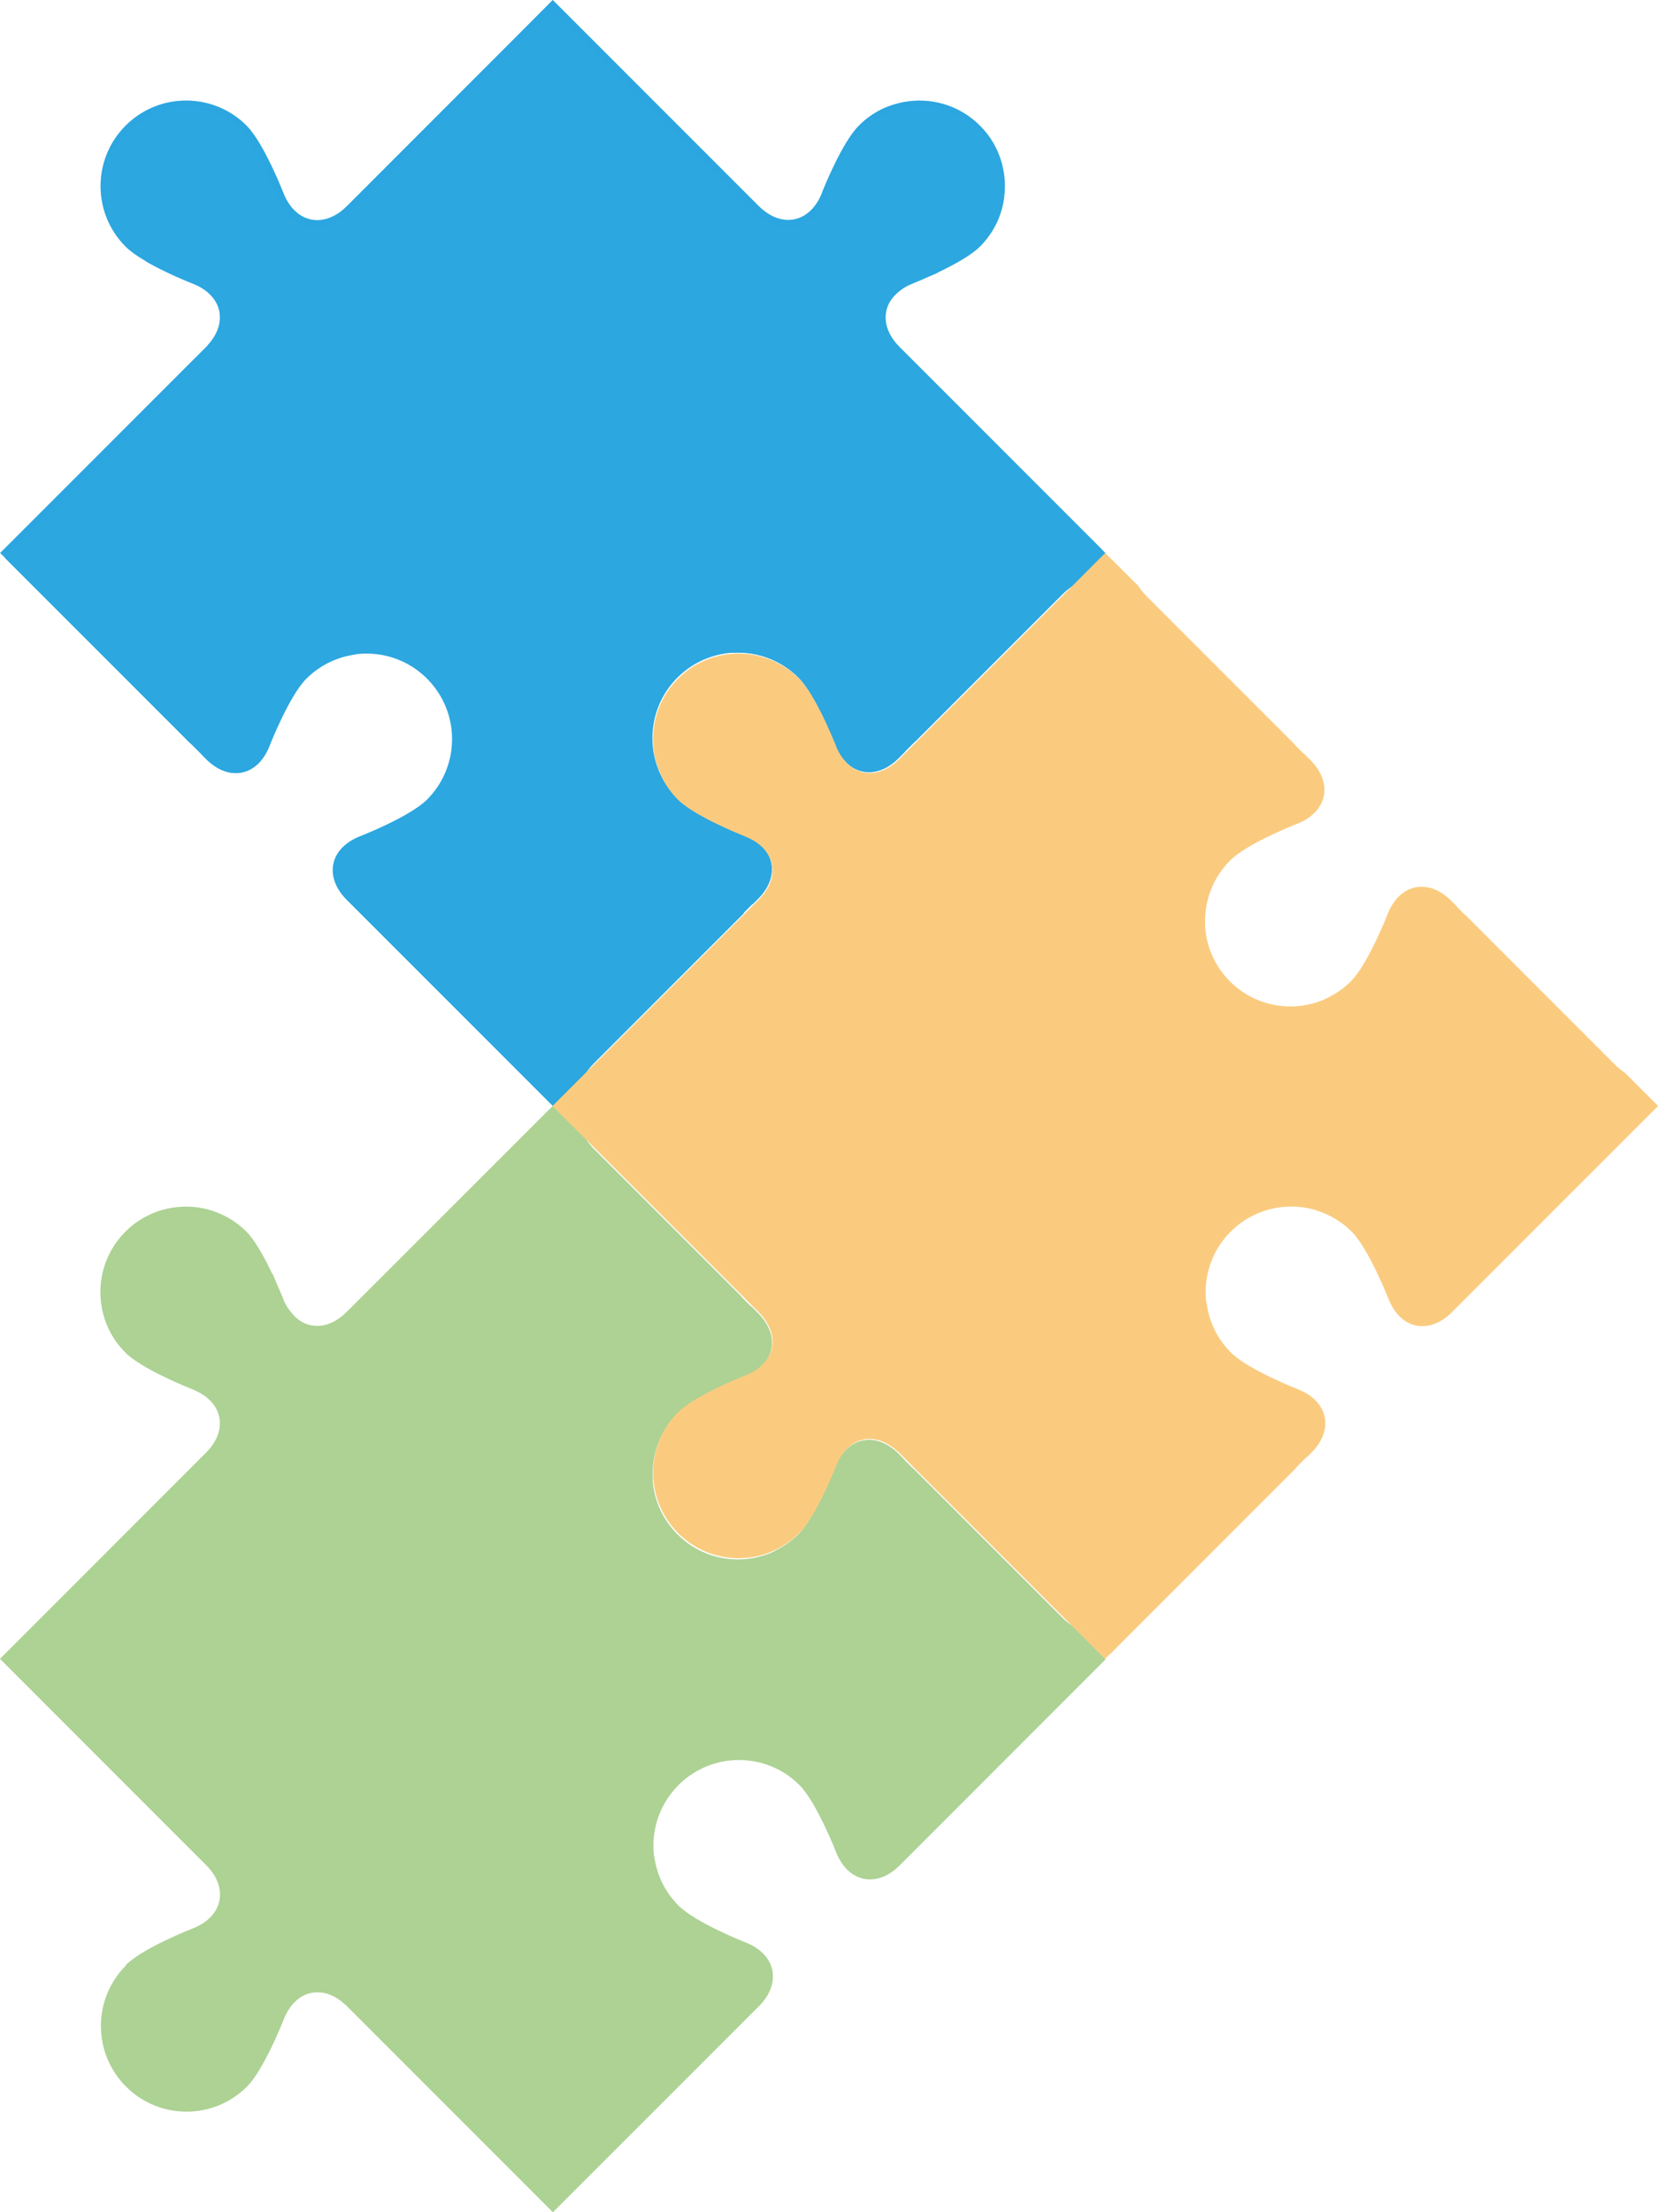 <svg xmlns="http://www.w3.org/2000/svg" viewBox="0 0 110.23 147.02"><defs><style>      .cls-1, .cls-2, .cls-3, .cls-4, .cls-5, .cls-6, .cls-7, .cls-8, .cls-9 {        stroke-width: 0px;      }      .cls-1, .cls-2, .cls-4, .cls-6, .cls-10, .cls-7, .cls-8 {        isolation: isolate;      }      .cls-1, .cls-2, .cls-7 {        mix-blend-mode: multiply;        opacity: .31;      }      .cls-1, .cls-4, .cls-9 {        fill: #add294;      }      .cls-2, .cls-5, .cls-6 {        fill: #facb7f;      }      .cls-3, .cls-7, .cls-8 {        fill: #2ca7e0;      }      .cls-4, .cls-6, .cls-8 {        mix-blend-mode: overlay;      }    </style></defs><g class="cls-10"><g id="Layer_1" data-name="Layer 1"><g id="Layer_2" data-name="Layer 2"><g id="Layer_1-2" data-name="Layer 1-2"><path class="cls-3" d="M16.4,8.36c1.15,1.15,2.44,4.46,2.44,4.46.79,2.01,2.69,2.41,4.22.88l10.91-10.91h0l2.78-2.79,2.78,2.78h0l10.91,10.91c1.53,1.52,3.41,1.13,4.21-.87v-.03c.11-.26,1.34-3.34,2.45-4.44h0c.76-.77,1.69-1.27,2.67-1.5l.27-.06c1.8-.35,3.72.17,5.11,1.56,1.39,1.38,1.9,3.31,1.56,5.11-.01.09-.04.18-.06.27-.23.97-.74,1.9-1.5,2.66h0c-1.1,1.1-4.19,2.34-4.44,2.44,0,0-.02.01-.04.02-2,.79-2.4,2.68-.87,4.21l10.91,10.91h0l2.78,2.78-2.2,2.2c-.23.15-.44.32-.64.52l-10.91,10.91c-1.53,1.53-3.43,1.13-4.21-.89,0,0-1.29-3.31-2.44-4.46-2.22-2.22-5.82-2.22-8.05,0-2.22,2.22-2.22,5.82,0,8.04,1.15,1.16,4.46,2.44,4.46,2.44,2.01.79,2.42,2.69.88,4.22l-10.91,10.91c-.2.2-.37.41-.52.64l-2.21,2.2-2.78-2.78-10.91-10.91c-1.53-1.53-1.13-3.42.88-4.21,0,0,3.31-1.29,4.46-2.44,2.22-2.22,2.22-5.82,0-8.04s-5.82-2.22-8.04,0c-1.15,1.15-2.44,4.46-2.44,4.46-.78,2.01-2.68,2.41-4.21.88l-10.91-10.91L.01,36.75l2.78-2.78,10.91-10.91c1.53-1.53,1.13-3.43-.89-4.22,0,0-3.31-1.29-4.46-2.45-2.22-2.22-2.22-5.82,0-8.04s5.82-2.22,8.04,0h.01Z"></path><path class="cls-8" d="M72.58,36.93c.3-.04.61-.12.91-.19h.01l-2.2,2.21c-.23.15-.44.32-.64.52l-9.79,9.79c-.45.21-.89.42-1.35.6l10.76-10.76c.2-.21.44-.39.68-.56l1.62-1.62h0Z"></path><path class="cls-3" d="M72.62,36.62l-13.19-13.19c-.87-.87-1.23-1.88-1.03-2.86.08-.4.33-1.76,4.03-2.48-1.06.48-1.91.53-2.96,1.55-.87.93-.81,2.28.33,3.42l10.91,10.91h0l2.52,2.52c-.2.05-.41.1-.62.13h.01Z"></path><path class="cls-8" d="M56.63,50.29c.61.61,1.4.66,2.17.18.48-.17.95-.36,1.42-.56l-.48.48c-1.53,1.53-3.43,1.13-4.21-.89,0,0-1.29-3.31-2.44-4.46-1.19-1.19-2.77-1.74-4.33-1.66-1.37-.16-2.79.2-3.9,1.11,2.43-2.24,6.23-2.18,8.59.18,1.22,1.21,2.51,4.5,2.56,4.64.16.4.36.73.61.98h0Z"></path><path class="cls-3" d="M30.24,47.06c.77,2.18.28,4.72-1.46,6.46-1.22,1.22-4.5,2.51-4.64,2.56-.42.17-.75.38-1,.64-.37.26-.71.61-1,.99.06-.88.68-1.68,1.81-2.12,0,0,3.31-1.29,4.46-2.44.67-.67,1.13-1.46,1.4-2.31.62-1.16.76-2.52.43-3.78h0Z"></path><path class="cls-3" d="M50.5,58.76c.45-.75.39-1.53-.21-2.12-.25-.25-.58-.45-.98-.61-.14-.06-3.42-1.35-4.64-2.56-1.69-1.69-2.2-4.12-1.53-6.25-.37,1.47-.11,3.08.81,4.35.27.56.63,1.07,1.09,1.53,1.15,1.16,4.46,2.44,4.46,2.44,2.01.79,2.42,2.69.88,4.22l-.37.37c.18-.44.34-.89.48-1.36h.01Z"></path><path class="cls-8" d="M22.68,57.53c-.13.62.13,1.3.75,1.91l13.33,13.33,1.8-1.8c.16-.25.35-.48.56-.68l10.84-10.84c-.16.43-.33.85-.52,1.26l-9.95,9.95c-.2.2-.37.41-.52.64l-2.21,2.2-13.7-13.7c-.51-.51-.8-1.06-.89-1.6.15-.24.33-.48.52-.68h0Z"></path><path class="cls-8" d="M13.82,22.93c1.38-1.51.95-3.32-1-4.08,0,0-1.83-.71-3.24-1.55.7.35,1.48.39,2.23.56.52.12.92.4,1.19.51.54.21.99.5,1.34.85,1.18,1.18,1.07,2.88-.28,4.23l-1.01,1.02c.26-.5.5-1.02.77-1.52v-.02Z"></path><path class="cls-7" d="M.04,36.79l-.03-.03,12.93-12.93c-.72,1.06-1.7,2.2-2.1,2.84L.85,36.66c-.27.05-.54.09-.81.14H.04Z"></path><path class="cls-8" d="M13.34,49.77c-.24-.12-.48-.26-.71-.39L.31,37.06c.21-.04.42-.07.63-.11l13.09,13.09c-.23-.07-.47-.15-.69-.27Z"></path><path class="cls-8" d="M23.58,43.5c-1.18.17-2.31.7-3.22,1.61-1.15,1.15-2.44,4.46-2.44,4.46-.78,2.01-2.68,2.41-4.21.88l-.32-.32s.02.02.03.02c.51.23,1.1.3,1.59.59.03,0,.06.02.09,0,.3.11.6.14.88.07.62-.13,1.13-.64,1.45-1.45.05-.14,1.34-3.42,2.56-4.64,1.95-1.95,4.9-2.33,7.23-1.13-1.16-.47-2.46-.5-3.64-.11h0Z"></path><path class="cls-7" d="M16.4,8.36c1.15,1.15,2.44,4.46,2.44,4.46.79,2.01,2.69,2.41,4.22.88L36.75,0l2.78,2.78h0l10.91,10.91c1.53,1.52,3.41,1.13,4.21-.87v-.03c.11-.26,1.34-3.34,2.45-4.44h0c.76-.77,1.69-1.27,2.67-1.5l.27-.06c1.8-.35,3.72.17,5.11,1.56.4.4.72.84.97,1.31-.19-.27-.4-.54-.65-.78-1.12-1.13-2.64-1.68-4.14-1.66-.39-.01-.79.01-1.18.08-.09.02-.17.04-.25.05-.16.04-.32.1-.48.15-.91.26-1.73.78-2.48,1.45-1.54,1.38-1.94,3.82-1.99,4.15-.45,1.08-1.07,1.8-2.01,1.99-.97.2-1.99-.16-2.86-1.03L36.75.73l-13.32,13.32c-.66.66-1.4,1.03-2.17,1.08-.76.05-1.5-.23-2.06-.8-.36-.35-.64-.81-.85-1.34-.35-.89-1.44-3.4-2.33-4.28-1.83-1.83-4.71-1.99-6.73-.48-.36.21-.71.47-1.01.78-1.48,1.48-1.86,3.68-1.15,5.54-.86-2.06-.45-4.53,1.23-6.21,2.22-2.22,5.82-2.22,8.04,0v.02Z"></path><path class="cls-9" d="M8.36,130.6c1.15-1.16,4.46-2.44,4.46-2.44,2.01-.79,2.41-2.69.88-4.22l-10.91-10.91h0l-2.79-2.79,2.78-2.78h0l10.91-10.91c1.53-1.53,1.13-3.41-.87-4.21,0,0-.03,0-.04-.02-.25-.1-3.34-1.33-4.44-2.43h0c-.77-.77-1.27-1.69-1.5-2.67-.02-.09-.05-.18-.06-.26-.35-1.79.17-3.72,1.56-5.11,1.39-1.39,3.31-1.9,5.11-1.56.09.02.18.04.27.06.97.24,1.9.74,2.66,1.5h0c1.1,1.1,2.33,4.19,2.44,4.44,0,.01,0,.03.01.04.79,2,2.68,2.39,4.21.87l10.92-10.91h0l2.78-2.78,2.21,2.21c.15.22.32.44.52.64l10.91,10.91c1.53,1.53,1.13,3.43-.88,4.21,0,0-3.31,1.29-4.46,2.45-2.22,2.22-2.22,5.82,0,8.04s5.82,2.22,8.04,0c1.15-1.15,2.44-4.46,2.44-4.46.79-2.01,2.69-2.41,4.22-.88l10.91,10.91c.2.2.41.37.64.52l2.2,2.21-2.78,2.79-10.91,10.91c-1.53,1.53-3.42,1.13-4.21-.88,0,0-1.29-3.31-2.44-4.46-2.22-2.22-5.82-2.22-8.04,0s-2.23,5.82,0,8.04c1.15,1.15,4.46,2.45,4.46,2.45,2.01.78,2.41,2.68.88,4.21l-10.91,10.91-2.78,2.78-2.78-2.78-10.91-10.91c-1.53-1.53-3.42-1.13-4.21.88,0,0-1.29,3.31-2.44,4.46-2.22,2.22-5.82,2.22-8.04,0s-2.22-5.82,0-8.04l-.02-.03Z"></path><path class="cls-4" d="M36.93,74.42c-.04-.31-.12-.6-.19-.91h.01l2.21,2.2c.15.22.32.44.52.64l9.79,9.79c.21.44.42.89.6,1.35l-10.77-10.77c-.2-.2-.39-.43-.55-.68l-1.62-1.62h0Z"></path><path class="cls-9" d="M36.62,74.38l-13.18,13.19c-.87.87-1.88,1.23-2.86,1.03-.4-.08-1.76-.33-2.49-4.03.48,1.06.53,1.91,1.55,2.96.94.87,2.28.81,3.42-.34l10.92-10.91h0l2.51-2.52c.05.21.1.41.13.62h0Z"></path><path class="cls-4" d="M50.29,90.37c.61-.61.66-1.4.19-2.17-.17-.48-.36-.96-.56-1.42l.47.48c1.53,1.53,1.13,3.43-.88,4.21,0,0-3.31,1.29-4.46,2.45-1.19,1.18-1.74,2.77-1.65,4.32-.16,1.36.2,2.79,1.1,3.9-2.24-2.44-2.18-6.23.18-8.59,1.21-1.21,4.5-2.5,4.64-2.56.4-.16.73-.36.98-.61h-.01Z"></path><path class="cls-9" d="M47.06,116.76c2.19-.77,4.72-.28,6.46,1.47,1.22,1.21,2.5,4.5,2.56,4.64.16.42.38.75.64,1,.27.38.61.71.99,1-.88-.06-1.68-.68-2.12-1.81,0,0-1.29-3.31-2.44-4.46-.67-.67-1.46-1.13-2.3-1.4-1.16-.61-2.53-.76-3.79-.43h0Z"></path><path class="cls-9" d="M58.76,96.5c-.75-.45-1.53-.38-2.13.21-.25.25-.45.58-.61.98-.05.14-1.35,3.42-2.56,4.64-1.69,1.69-4.12,2.2-6.26,1.53,1.47.38,3.09.11,4.35-.81.56-.27,1.08-.63,1.54-1.09,1.15-1.15,2.44-4.46,2.44-4.46.79-2.01,2.69-2.41,4.22-.88l.36.37c-.44-.18-.89-.34-1.35-.48h0Z"></path><path class="cls-4" d="M57.53,124.32c.62.13,1.3-.13,1.91-.74l13.33-13.33-1.8-1.79c-.25-.16-.47-.35-.68-.55l-10.84-10.84c.43.16.85.33,1.26.52l9.95,9.95c.2.2.41.37.64.52l2.2,2.21-13.7,13.7c-.51.51-1.06.8-1.6.89-.24-.15-.48-.33-.68-.52h0v-.02Z"></path><path class="cls-4" d="M22.93,133.18c-1.5-1.38-3.31-.96-4.08,1,0,0-.71,1.83-1.55,3.24.35-.7.38-1.48.56-2.23.12-.52.4-.91.51-1.19.21-.54.5-.99.85-1.34,1.18-1.18,2.88-1.07,4.23.28l1.02,1.02c-.5-.26-1.02-.5-1.52-.77h-.02Z"></path><path class="cls-1" d="M36.79,146.96l-.04.03-12.93-12.93c1.06.72,2.2,1.7,2.84,2.1l9.99,9.99c.05.27.09.54.14.81Z"></path><path class="cls-4" d="M49.77,133.66c-.13.24-.26.48-.39.71l-12.32,12.32c-.04-.21-.07-.42-.11-.63l13.09-13.09c-.07.24-.16.47-.26.69h0Z"></path><path class="cls-4" d="M43.5,123.42c.17,1.18.7,2.31,1.61,3.22,1.15,1.15,4.46,2.45,4.46,2.45,2.01.78,2.41,2.68.88,4.21l-.32.33s.01-.02.02-.03c.24-.52.31-1.09.58-1.59.02-.03.03-.06.02-.09.11-.3.13-.6.07-.89-.13-.62-.64-1.13-1.45-1.45-.14-.05-3.42-1.34-4.64-2.56-1.95-1.96-2.33-4.9-1.13-7.23-.47,1.16-.5,2.46-.11,3.64h.01Z"></path><path class="cls-1" d="M8.36,130.6c1.15-1.16,4.46-2.44,4.46-2.44,2.01-.79,2.41-2.69.88-4.22L.01,110.25l2.78-2.78h0l10.91-10.91c1.53-1.53,1.13-3.41-.87-4.21,0,0-.03,0-.04-.02-.25-.1-3.34-1.33-4.44-2.43h0c-.77-.77-1.27-1.69-1.5-2.67-.02-.09-.05-.18-.06-.26-.35-1.79.17-3.72,1.56-5.11.4-.4.84-.72,1.31-.97-.27.19-.53.4-.78.65-1.13,1.12-1.68,2.64-1.66,4.15-.02.39.01.79.08,1.18.02.08.03.16.06.24.04.16.09.33.14.48.26.91.78,1.73,1.45,2.48,1.38,1.54,3.82,1.94,4.15,1.98,1.08.45,1.8,1.07,2,2.02.2.97-.16,1.99-1.03,2.85L.75,110.25l13.32,13.32c.66.66,1.03,1.4,1.08,2.16s-.23,1.5-.8,2.06c-.35.36-.81.64-1.34.85-.89.35-3.4,1.45-4.28,2.33-1.83,1.83-1.99,4.71-.48,6.73.21.36.47.7.78,1.01,1.48,1.48,3.68,1.86,5.54,1.15-2.07.86-4.54.45-6.21-1.23-2.22-2.22-2.22-5.82,0-8.04h0Z"></path><path class="cls-5" d="M45.09,93.85c1.16-1.15,4.46-2.44,4.46-2.44,2.02-.79,2.41-2.68.88-4.22l-10.91-10.91h0l-2.78-2.78,2.78-2.78h0l10.91-10.91c1.53-1.53,1.13-3.42-.87-4.21,0,0-.03,0-.03-.02-.26-.1-3.34-1.33-4.45-2.43h0c-.76-.76-1.26-1.69-1.5-2.67-.02-.09-.04-.18-.06-.27-.34-1.79.17-3.72,1.56-5.11,1.39-1.39,3.32-1.91,5.11-1.56.08.02.18.04.27.06.98.24,1.9.74,2.67,1.5h0c1.11,1.11,2.33,4.19,2.44,4.44,0,0,.01.02.01.04.79,2,2.68,2.39,4.21.87l10.91-10.91h0l2.78-2.78,2.21,2.21c.14.23.32.44.51.64l10.91,10.91c1.53,1.53,1.13,3.43-.88,4.22,0,0-3.31,1.29-4.46,2.44-2.22,2.22-2.22,5.82,0,8.04s5.82,2.22,8.04,0c1.15-1.15,2.44-4.46,2.44-4.46.79-2.02,2.69-2.42,4.22-.89l10.91,10.91c.2.2.41.37.64.52l2.2,2.2-2.78,2.78-10.92,10.92c-1.53,1.53-3.42,1.13-4.21-.89,0,0-1.29-3.3-2.44-4.46-2.22-2.22-5.82-2.22-8.05,0-2.22,2.22-2.22,5.82,0,8.04,1.16,1.15,4.46,2.44,4.46,2.44,2.01.79,2.41,2.68.88,4.21l-10.91,10.91-2.78,2.79-2.78-2.78-10.91-10.91c-1.53-1.53-3.42-1.13-4.21.88,0,0-1.29,3.31-2.44,4.46-2.22,2.22-5.82,2.22-8.04,0s-2.22-5.82,0-8.04h0Z"></path><path class="cls-6" d="M73.67,37.68c-.04-.31-.12-.61-.19-.91h.01l2.21,2.2c.14.23.32.44.51.64l9.79,9.79c.21.44.42.89.6,1.35l-10.76-10.76c-.21-.2-.4-.43-.55-.68l-1.62-1.62h0Z"></path><path class="cls-5" d="M73.35,37.64l-13.19,13.19c-.86.87-1.88,1.23-2.85,1.03-.4-.08-1.77-.33-2.49-4.03.48,1.06.53,1.91,1.55,2.96.94.87,2.28.81,3.42-.33l10.91-10.91h0l2.52-2.52c.05.21.1.41.13.62h0Z"></path><path class="cls-6" d="M87.02,53.63c.61-.61.66-1.4.19-2.17-.17-.48-.36-.95-.57-1.42l.48.48c1.53,1.53,1.13,3.43-.88,4.22,0,0-3.31,1.29-4.46,2.44-1.18,1.19-1.74,2.77-1.66,4.32-.16,1.36.2,2.79,1.11,3.9-2.24-2.43-2.18-6.24.18-8.59,1.22-1.22,4.5-2.51,4.64-2.56.4-.16.73-.37.98-.61h-.01Z"></path><path class="cls-5" d="M83.79,80.02c2.18-.77,4.72-.29,6.46,1.46,1.21,1.22,2.5,4.5,2.56,4.64.16.42.38.76.64,1,.27.38.61.71.99,1-.88-.06-1.68-.68-2.12-1.81,0,0-1.29-3.3-2.44-4.46-.67-.67-1.47-1.13-2.31-1.4-1.16-.62-2.52-.76-3.78-.43Z"></path><path class="cls-5" d="M95.49,59.76c-.75-.45-1.53-.39-2.12.21-.25.25-.46.58-.61.98-.06.14-1.35,3.42-2.57,4.64-1.69,1.69-4.12,2.2-6.25,1.53,1.47.38,3.08.11,4.35-.81.55-.27,1.08-.63,1.54-1.09,1.15-1.15,2.44-4.46,2.44-4.46.79-2.02,2.69-2.42,4.22-.89l.36.37c-.44-.18-.89-.34-1.36-.48h0Z"></path><path class="cls-6" d="M94.26,87.57c.62.13,1.3-.13,1.91-.75l13.33-13.32-1.8-1.8c-.25-.16-.48-.35-.68-.55l-10.84-10.84c.43.16.85.33,1.26.52l9.95,9.95c.2.2.41.37.64.52l2.2,2.2-13.7,13.7c-.51.51-1.06.8-1.6.89-.24-.15-.47-.33-.68-.52h0Z"></path><path class="cls-6" d="M59.66,96.43c-1.5-1.38-3.32-.96-4.08,1,0,0-.71,1.82-1.55,3.24.35-.7.38-1.49.55-2.23.12-.52.4-.92.5-1.19.21-.54.5-.99.85-1.34,1.18-1.18,2.88-1.07,4.23.28l1.02,1.01c-.5-.26-1.02-.49-1.52-.76h0Z"></path><path class="cls-2" d="M73.52,110.22l-.03.03-12.94-12.93c1.06.72,2.21,1.7,2.85,2.1l9.98,9.99c.05.27.09.55.14.81h0Z"></path><path class="cls-6" d="M86.5,96.91c-.13.24-.26.48-.39.71l-12.32,12.32c-.03-.21-.06-.43-.1-.64l13.08-13.09c-.07.23-.15.47-.27.69h0Z"></path><path class="cls-6" d="M80.23,86.68c.17,1.18.7,2.31,1.61,3.22,1.16,1.15,4.46,2.44,4.46,2.44,2.01.79,2.41,2.68.88,4.21l-.32.32s.01-.02.02-.04c.24-.51.31-1.1.59-1.59.02-.03.02-.06.02-.09.1-.3.13-.6.07-.88-.13-.62-.65-1.13-1.45-1.45-.13-.05-3.42-1.34-4.63-2.56-1.96-1.96-2.33-4.9-1.13-7.23-.47,1.16-.5,2.46-.11,3.64h0Z"></path><path class="cls-2" d="M45.09,93.85c1.16-1.15,4.46-2.44,4.46-2.44,2.02-.79,2.41-2.68.88-4.22l-13.69-13.7,2.78-2.78h0l10.91-10.91c1.53-1.53,1.13-3.42-.87-4.21,0,0-.03,0-.03-.02-.26-.1-3.34-1.33-4.45-2.43h0c-.76-.76-1.26-1.69-1.5-2.67-.02-.09-.04-.18-.06-.27-.34-1.79.17-3.72,1.56-5.11.4-.4.84-.72,1.31-.97-.27.19-.54.4-.78.65-1.13,1.13-1.68,2.64-1.66,4.15-.02.39,0,.78.08,1.18.01.09.04.17.06.25.04.16.09.33.14.48.26.91.78,1.73,1.45,2.48,1.38,1.53,3.82,1.93,4.15,1.98,1.08.46,1.8,1.07,2,2.01.2.97-.17,1.99-1.03,2.86l-13.33,13.33,13.32,13.32c.66.66,1.03,1.4,1.08,2.16s-.24,1.5-.8,2.06c-.36.35-.8.64-1.34.85-.89.35-3.4,1.45-4.28,2.33-1.83,1.83-1.99,4.71-.48,6.73.21.36.47.71.78,1.01,1.48,1.48,3.68,1.87,5.54,1.16-2.07.86-4.53.45-6.21-1.23-2.22-2.22-2.22-5.82,0-8.04h0Z"></path></g></g></g></g></svg>